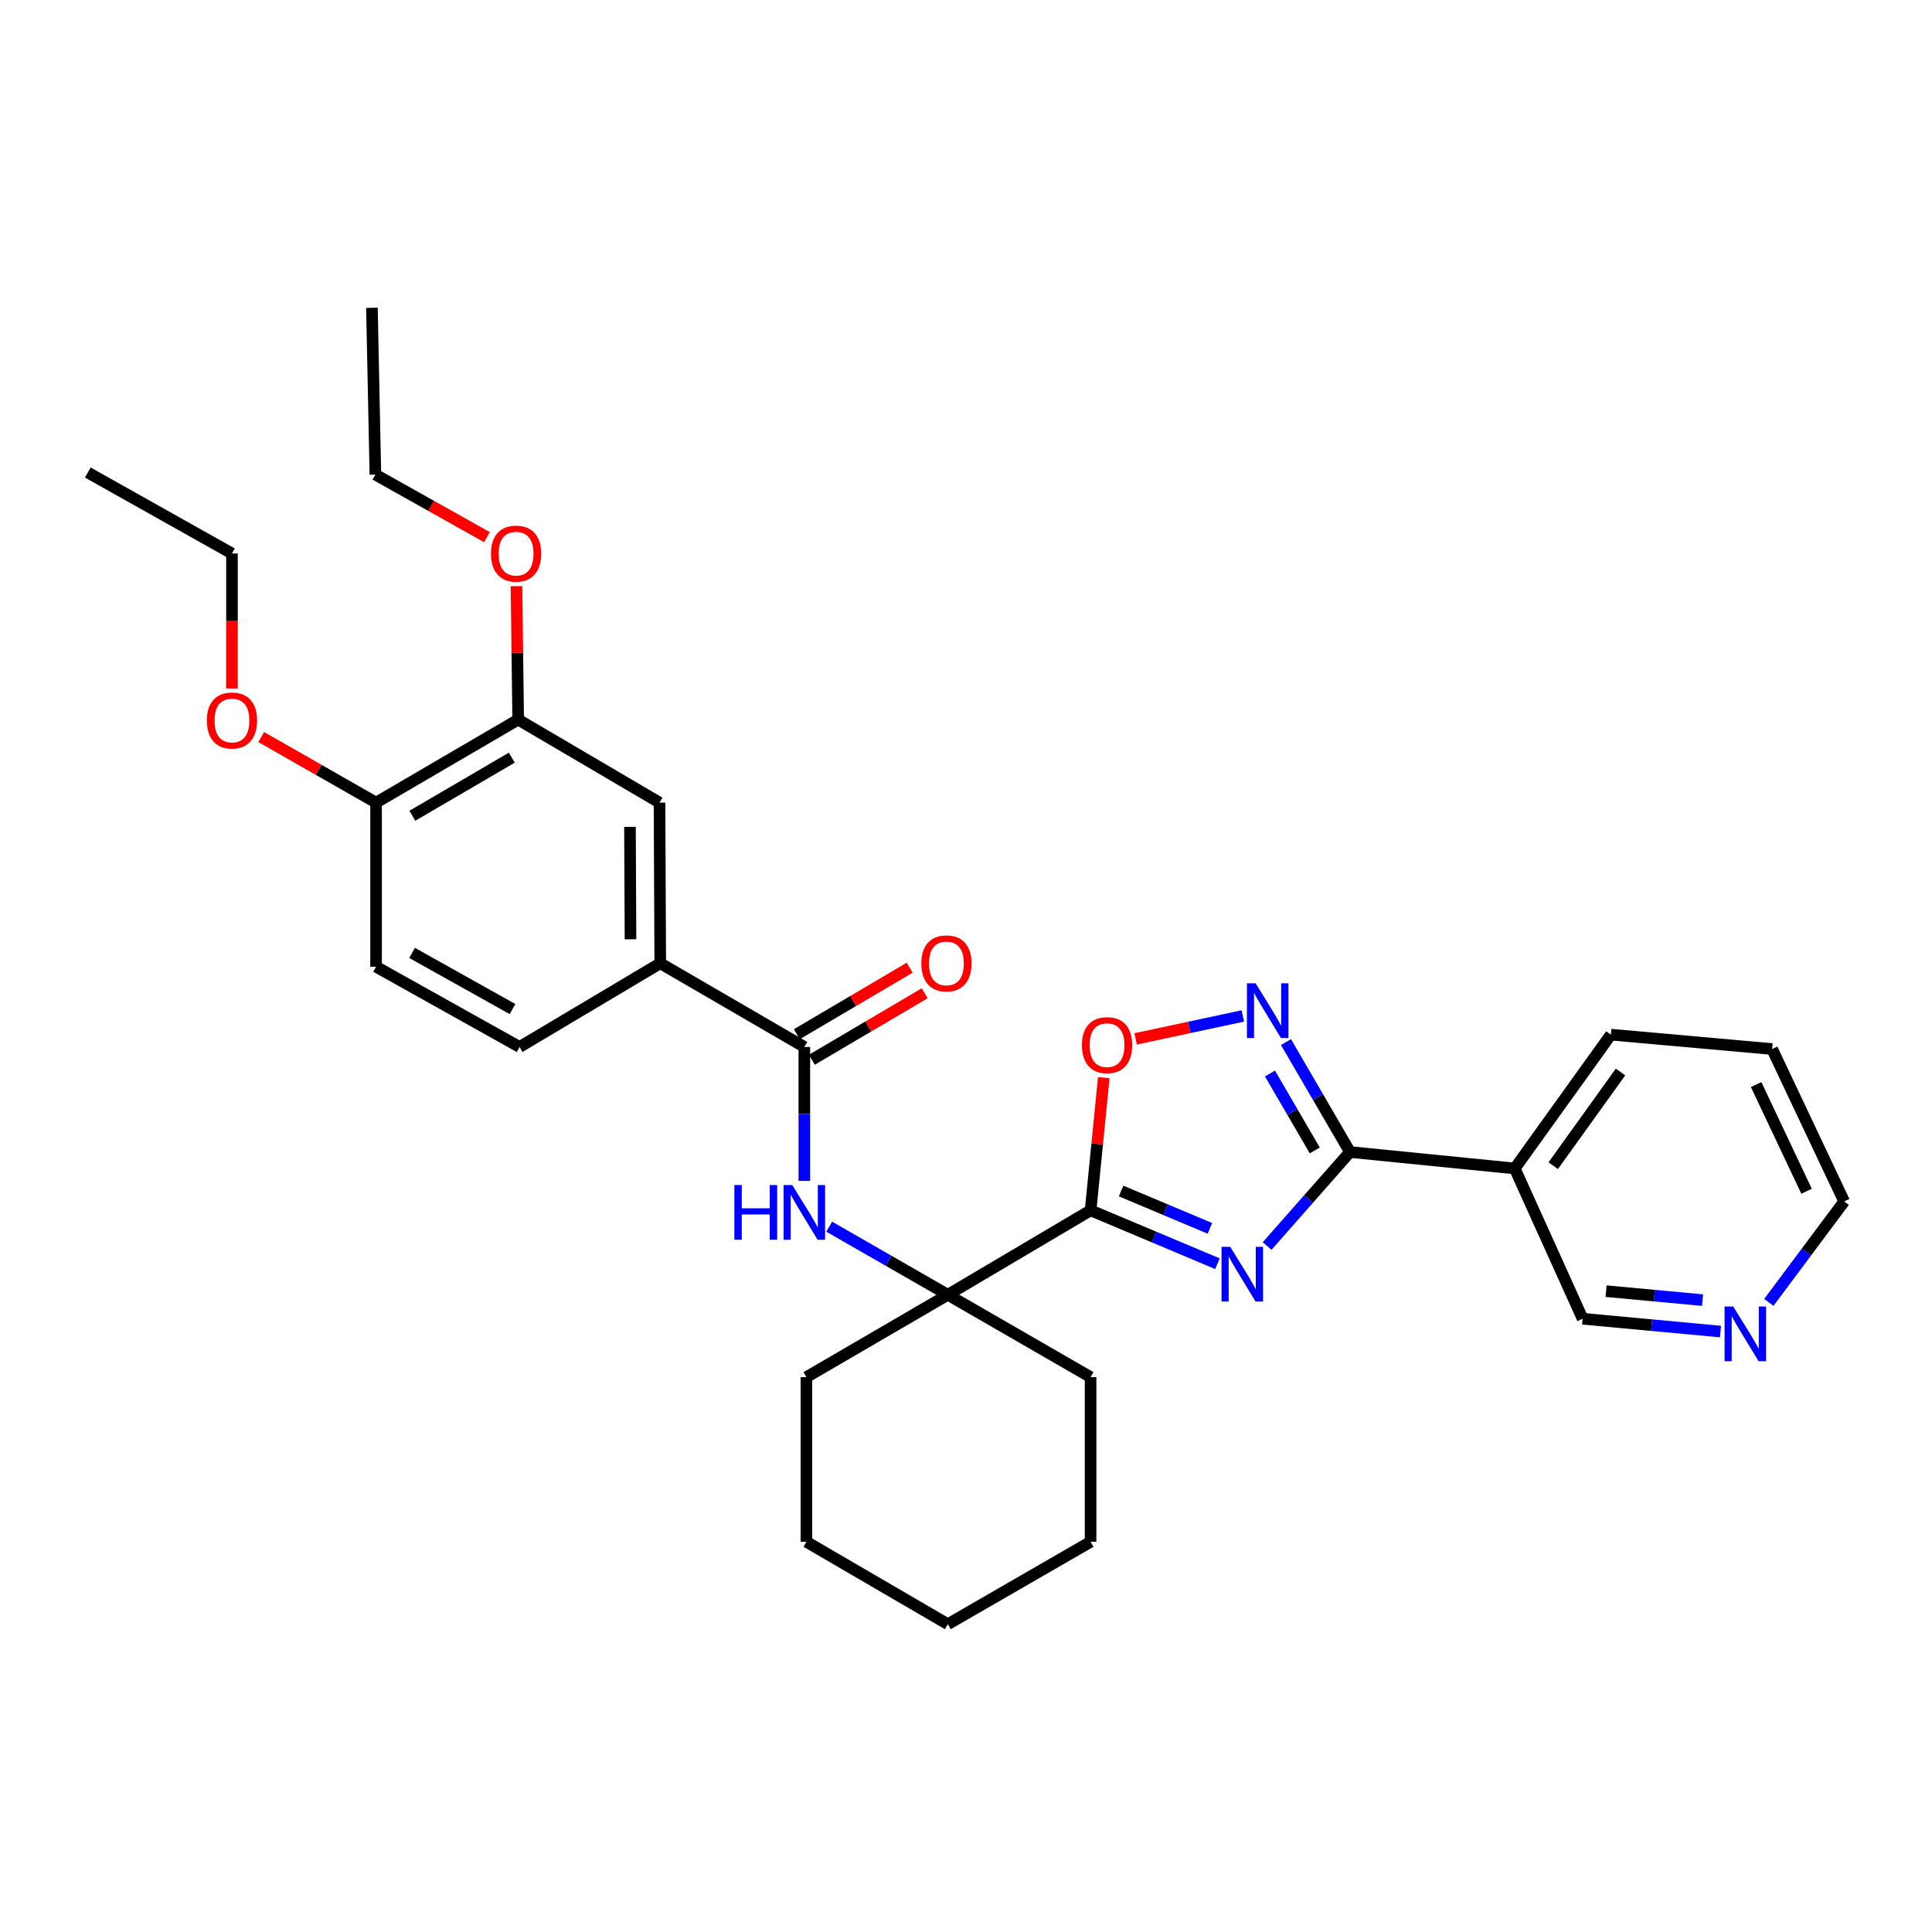 <?xml version='1.0' encoding='iso-8859-1'?>
<svg version='1.1' baseProfile='full'
              xmlns='http://www.w3.org/2000/svg'
                      xmlns:rdkit='http://www.rdkit.org/xml'
                      xmlns:xlink='http://www.w3.org/1999/xlink'
                  xml:space='preserve'
width='1000px' height='1000px' viewBox='0 0 1000 1000'>
<!-- END OF HEADER -->
<rect style='opacity:1.0;fill:#FFFFFF;stroke:none' width='1000' height='1000' x='0' y='0'> </rect>
<path class='bond-0' d='M 630.144,654.093 L 597.315,640.28' style='fill:none;fill-rule:evenodd;stroke:#0000FF;stroke-width:6px;stroke-linecap:butt;stroke-linejoin:miter;stroke-opacity:1' />
<path class='bond-0' d='M 597.315,640.28 L 564.487,626.468' style='fill:none;fill-rule:evenodd;stroke:#000000;stroke-width:6px;stroke-linecap:butt;stroke-linejoin:miter;stroke-opacity:1' />
<path class='bond-0' d='M 626.246,635.806 L 603.266,626.137' style='fill:none;fill-rule:evenodd;stroke:#0000FF;stroke-width:6px;stroke-linecap:butt;stroke-linejoin:miter;stroke-opacity:1' />
<path class='bond-0' d='M 603.266,626.137 L 580.286,616.469' style='fill:none;fill-rule:evenodd;stroke:#000000;stroke-width:6px;stroke-linecap:butt;stroke-linejoin:miter;stroke-opacity:1' />
<path class='bond-1' d='M 655.861,644.936 L 677.308,620.609' style='fill:none;fill-rule:evenodd;stroke:#0000FF;stroke-width:6px;stroke-linecap:butt;stroke-linejoin:miter;stroke-opacity:1' />
<path class='bond-1' d='M 677.308,620.609 L 698.754,596.283' style='fill:none;fill-rule:evenodd;stroke:#000000;stroke-width:6px;stroke-linecap:butt;stroke-linejoin:miter;stroke-opacity:1' />
<path class='bond-3' d='M 564.487,626.468 L 567.907,592.13' style='fill:none;fill-rule:evenodd;stroke:#000000;stroke-width:6px;stroke-linecap:butt;stroke-linejoin:miter;stroke-opacity:1' />
<path class='bond-3' d='M 567.907,592.13 L 571.327,557.793' style='fill:none;fill-rule:evenodd;stroke:#FF0000;stroke-width:6px;stroke-linecap:butt;stroke-linejoin:miter;stroke-opacity:1' />
<path class='bond-4' d='M 564.487,626.468 L 490.598,670.172' style='fill:none;fill-rule:evenodd;stroke:#000000;stroke-width:6px;stroke-linecap:butt;stroke-linejoin:miter;stroke-opacity:1' />
<path class='bond-2' d='M 698.754,596.283 L 682.191,567.835' style='fill:none;fill-rule:evenodd;stroke:#000000;stroke-width:6px;stroke-linecap:butt;stroke-linejoin:miter;stroke-opacity:1' />
<path class='bond-2' d='M 682.191,567.835 L 665.627,539.386' style='fill:none;fill-rule:evenodd;stroke:#0000FF;stroke-width:6px;stroke-linecap:butt;stroke-linejoin:miter;stroke-opacity:1' />
<path class='bond-2' d='M 680.525,595.469 L 668.931,575.555' style='fill:none;fill-rule:evenodd;stroke:#000000;stroke-width:6px;stroke-linecap:butt;stroke-linejoin:miter;stroke-opacity:1' />
<path class='bond-2' d='M 668.931,575.555 L 657.336,555.641' style='fill:none;fill-rule:evenodd;stroke:#0000FF;stroke-width:6px;stroke-linecap:butt;stroke-linejoin:miter;stroke-opacity:1' />
<path class='bond-7' d='M 698.754,596.283 L 784.024,604.799' style='fill:none;fill-rule:evenodd;stroke:#000000;stroke-width:6px;stroke-linecap:butt;stroke-linejoin:miter;stroke-opacity:1' />
<path class='bond-31' d='M 643.284,525.86 L 615.546,531.79' style='fill:none;fill-rule:evenodd;stroke:#0000FF;stroke-width:6px;stroke-linecap:butt;stroke-linejoin:miter;stroke-opacity:1' />
<path class='bond-31' d='M 615.546,531.79 L 587.808,537.72' style='fill:none;fill-rule:evenodd;stroke:#FF0000;stroke-width:6px;stroke-linecap:butt;stroke-linejoin:miter;stroke-opacity:1' />
<path class='bond-6' d='M 490.598,670.172 L 459.902,652.55' style='fill:none;fill-rule:evenodd;stroke:#000000;stroke-width:6px;stroke-linecap:butt;stroke-linejoin:miter;stroke-opacity:1' />
<path class='bond-6' d='M 459.902,652.55 L 429.206,634.928' style='fill:none;fill-rule:evenodd;stroke:#0000FF;stroke-width:6px;stroke-linecap:butt;stroke-linejoin:miter;stroke-opacity:1' />
<path class='bond-19' d='M 490.598,670.172 L 417.399,712.811' style='fill:none;fill-rule:evenodd;stroke:#000000;stroke-width:6px;stroke-linecap:butt;stroke-linejoin:miter;stroke-opacity:1' />
<path class='bond-20' d='M 490.598,670.172 L 564.487,712.811' style='fill:none;fill-rule:evenodd;stroke:#000000;stroke-width:6px;stroke-linecap:butt;stroke-linejoin:miter;stroke-opacity:1' />
<path class='bond-5' d='M 416.325,541.914 L 416.325,576.574' style='fill:none;fill-rule:evenodd;stroke:#000000;stroke-width:6px;stroke-linecap:butt;stroke-linejoin:miter;stroke-opacity:1' />
<path class='bond-5' d='M 416.325,576.574 L 416.325,611.233' style='fill:none;fill-rule:evenodd;stroke:#0000FF;stroke-width:6px;stroke-linecap:butt;stroke-linejoin:miter;stroke-opacity:1' />
<path class='bond-8' d='M 416.325,541.914 L 341.745,498.576' style='fill:none;fill-rule:evenodd;stroke:#000000;stroke-width:6px;stroke-linecap:butt;stroke-linejoin:miter;stroke-opacity:1' />
<path class='bond-12' d='M 420.219,548.524 L 449.427,531.314' style='fill:none;fill-rule:evenodd;stroke:#000000;stroke-width:6px;stroke-linecap:butt;stroke-linejoin:miter;stroke-opacity:1' />
<path class='bond-12' d='M 449.427,531.314 L 478.634,514.104' style='fill:none;fill-rule:evenodd;stroke:#FF0000;stroke-width:6px;stroke-linecap:butt;stroke-linejoin:miter;stroke-opacity:1' />
<path class='bond-12' d='M 412.43,535.305 L 441.637,518.094' style='fill:none;fill-rule:evenodd;stroke:#000000;stroke-width:6px;stroke-linecap:butt;stroke-linejoin:miter;stroke-opacity:1' />
<path class='bond-12' d='M 441.637,518.094 L 470.844,500.884' style='fill:none;fill-rule:evenodd;stroke:#FF0000;stroke-width:6px;stroke-linecap:butt;stroke-linejoin:miter;stroke-opacity:1' />
<path class='bond-16' d='M 784.024,604.799 L 819.178,682.584' style='fill:none;fill-rule:evenodd;stroke:#000000;stroke-width:6px;stroke-linecap:butt;stroke-linejoin:miter;stroke-opacity:1' />
<path class='bond-21' d='M 784.024,604.799 L 833.781,535.53' style='fill:none;fill-rule:evenodd;stroke:#000000;stroke-width:6px;stroke-linecap:butt;stroke-linejoin:miter;stroke-opacity:1' />
<path class='bond-21' d='M 803.949,603.36 L 838.779,554.872' style='fill:none;fill-rule:evenodd;stroke:#000000;stroke-width:6px;stroke-linecap:butt;stroke-linejoin:miter;stroke-opacity:1' />
<path class='bond-9' d='M 341.745,498.576 L 341.361,415.438' style='fill:none;fill-rule:evenodd;stroke:#000000;stroke-width:6px;stroke-linecap:butt;stroke-linejoin:miter;stroke-opacity:1' />
<path class='bond-9' d='M 326.344,486.176 L 326.075,427.98' style='fill:none;fill-rule:evenodd;stroke:#000000;stroke-width:6px;stroke-linecap:butt;stroke-linejoin:miter;stroke-opacity:1' />
<path class='bond-14' d='M 341.745,498.576 L 268.93,541.914' style='fill:none;fill-rule:evenodd;stroke:#000000;stroke-width:6px;stroke-linecap:butt;stroke-linejoin:miter;stroke-opacity:1' />
<path class='bond-10' d='M 341.361,415.438 L 268.205,372.467' style='fill:none;fill-rule:evenodd;stroke:#000000;stroke-width:6px;stroke-linecap:butt;stroke-linejoin:miter;stroke-opacity:1' />
<path class='bond-17' d='M 268.205,372.467 L 267.774,337.933' style='fill:none;fill-rule:evenodd;stroke:#000000;stroke-width:6px;stroke-linecap:butt;stroke-linejoin:miter;stroke-opacity:1' />
<path class='bond-17' d='M 267.774,337.933 L 267.342,303.399' style='fill:none;fill-rule:evenodd;stroke:#FF0000;stroke-width:6px;stroke-linecap:butt;stroke-linejoin:miter;stroke-opacity:1' />
<path class='bond-34' d='M 268.205,372.467 L 194.657,415.438' style='fill:none;fill-rule:evenodd;stroke:#000000;stroke-width:6px;stroke-linecap:butt;stroke-linejoin:miter;stroke-opacity:1' />
<path class='bond-34' d='M 264.913,392.161 L 213.43,422.241' style='fill:none;fill-rule:evenodd;stroke:#000000;stroke-width:6px;stroke-linecap:butt;stroke-linejoin:miter;stroke-opacity:1' />
<path class='bond-11' d='M 194.657,415.438 L 194.657,500.384' style='fill:none;fill-rule:evenodd;stroke:#000000;stroke-width:6px;stroke-linecap:butt;stroke-linejoin:miter;stroke-opacity:1' />
<path class='bond-18' d='M 194.657,415.438 L 164.936,398.469' style='fill:none;fill-rule:evenodd;stroke:#000000;stroke-width:6px;stroke-linecap:butt;stroke-linejoin:miter;stroke-opacity:1' />
<path class='bond-18' d='M 164.936,398.469 L 135.216,381.499' style='fill:none;fill-rule:evenodd;stroke:#FF0000;stroke-width:6px;stroke-linecap:butt;stroke-linejoin:miter;stroke-opacity:1' />
<path class='bond-13' d='M 890.528,689.214 L 854.853,685.899' style='fill:none;fill-rule:evenodd;stroke:#0000FF;stroke-width:6px;stroke-linecap:butt;stroke-linejoin:miter;stroke-opacity:1' />
<path class='bond-13' d='M 854.853,685.899 L 819.178,682.584' style='fill:none;fill-rule:evenodd;stroke:#000000;stroke-width:6px;stroke-linecap:butt;stroke-linejoin:miter;stroke-opacity:1' />
<path class='bond-13' d='M 881.245,672.942 L 856.273,670.621' style='fill:none;fill-rule:evenodd;stroke:#0000FF;stroke-width:6px;stroke-linecap:butt;stroke-linejoin:miter;stroke-opacity:1' />
<path class='bond-13' d='M 856.273,670.621 L 831.301,668.3' style='fill:none;fill-rule:evenodd;stroke:#000000;stroke-width:6px;stroke-linecap:butt;stroke-linejoin:miter;stroke-opacity:1' />
<path class='bond-32' d='M 915.549,674.111 L 935.047,647.992' style='fill:none;fill-rule:evenodd;stroke:#0000FF;stroke-width:6px;stroke-linecap:butt;stroke-linejoin:miter;stroke-opacity:1' />
<path class='bond-32' d='M 935.047,647.992 L 954.545,621.873' style='fill:none;fill-rule:evenodd;stroke:#000000;stroke-width:6px;stroke-linecap:butt;stroke-linejoin:miter;stroke-opacity:1' />
<path class='bond-15' d='M 268.93,541.914 L 194.657,500.384' style='fill:none;fill-rule:evenodd;stroke:#000000;stroke-width:6px;stroke-linecap:butt;stroke-linejoin:miter;stroke-opacity:1' />
<path class='bond-15' d='M 265.277,522.292 L 213.286,493.221' style='fill:none;fill-rule:evenodd;stroke:#000000;stroke-width:6px;stroke-linecap:butt;stroke-linejoin:miter;stroke-opacity:1' />
<path class='bond-23' d='M 252.043,278.03 L 223.171,261.84' style='fill:none;fill-rule:evenodd;stroke:#FF0000;stroke-width:6px;stroke-linecap:butt;stroke-linejoin:miter;stroke-opacity:1' />
<path class='bond-23' d='M 223.171,261.84 L 194.299,245.65' style='fill:none;fill-rule:evenodd;stroke:#000000;stroke-width:6px;stroke-linecap:butt;stroke-linejoin:miter;stroke-opacity:1' />
<path class='bond-24' d='M 120.068,356.371 L 120.068,321.431' style='fill:none;fill-rule:evenodd;stroke:#FF0000;stroke-width:6px;stroke-linecap:butt;stroke-linejoin:miter;stroke-opacity:1' />
<path class='bond-24' d='M 120.068,321.431 L 120.068,286.49' style='fill:none;fill-rule:evenodd;stroke:#000000;stroke-width:6px;stroke-linecap:butt;stroke-linejoin:miter;stroke-opacity:1' />
<path class='bond-26' d='M 417.399,712.811 L 417.399,798.038' style='fill:none;fill-rule:evenodd;stroke:#000000;stroke-width:6px;stroke-linecap:butt;stroke-linejoin:miter;stroke-opacity:1' />
<path class='bond-27' d='M 564.487,712.811 L 564.487,798.038' style='fill:none;fill-rule:evenodd;stroke:#000000;stroke-width:6px;stroke-linecap:butt;stroke-linejoin:miter;stroke-opacity:1' />
<path class='bond-25' d='M 833.781,535.53 L 917.251,542.98' style='fill:none;fill-rule:evenodd;stroke:#000000;stroke-width:6px;stroke-linecap:butt;stroke-linejoin:miter;stroke-opacity:1' />
<path class='bond-22' d='M 954.545,621.873 L 917.251,542.98' style='fill:none;fill-rule:evenodd;stroke:#000000;stroke-width:6px;stroke-linecap:butt;stroke-linejoin:miter;stroke-opacity:1' />
<path class='bond-22' d='M 935.079,616.597 L 908.973,561.371' style='fill:none;fill-rule:evenodd;stroke:#000000;stroke-width:6px;stroke-linecap:butt;stroke-linejoin:miter;stroke-opacity:1' />
<path class='bond-28' d='M 194.299,245.65 L 192.509,159.315' style='fill:none;fill-rule:evenodd;stroke:#000000;stroke-width:6px;stroke-linecap:butt;stroke-linejoin:miter;stroke-opacity:1' />
<path class='bond-29' d='M 120.068,286.49 L 45.455,244.584' style='fill:none;fill-rule:evenodd;stroke:#000000;stroke-width:6px;stroke-linecap:butt;stroke-linejoin:miter;stroke-opacity:1' />
<path class='bond-33' d='M 417.399,798.038 L 490.598,840.685' style='fill:none;fill-rule:evenodd;stroke:#000000;stroke-width:6px;stroke-linecap:butt;stroke-linejoin:miter;stroke-opacity:1' />
<path class='bond-30' d='M 564.487,798.038 L 490.598,840.685' style='fill:none;fill-rule:evenodd;stroke:#000000;stroke-width:6px;stroke-linecap:butt;stroke-linejoin:miter;stroke-opacity:1' />
<path  class='atom-0' d='M 636.754 645.348
L 646.034 660.348
Q 646.954 661.828, 648.434 664.508
Q 649.914 667.188, 649.994 667.348
L 649.994 645.348
L 653.754 645.348
L 653.754 673.668
L 649.874 673.668
L 639.914 657.268
Q 638.754 655.348, 637.514 653.148
Q 636.314 650.948, 635.954 650.268
L 635.954 673.668
L 632.274 673.668
L 632.274 645.348
L 636.754 645.348
' fill='#0000FF'/>
<path  class='atom-3' d='M 649.89 508.95
L 659.17 523.95
Q 660.09 525.43, 661.57 528.11
Q 663.05 530.79, 663.13 530.95
L 663.13 508.95
L 666.89 508.95
L 666.89 537.27
L 663.01 537.27
L 653.05 520.87
Q 651.89 518.95, 650.65 516.75
Q 649.45 514.55, 649.09 513.87
L 649.09 537.27
L 645.41 537.27
L 645.41 508.95
L 649.89 508.95
' fill='#0000FF'/>
<path  class='atom-4' d='M 560.011 540.963
Q 560.011 534.163, 563.371 530.363
Q 566.731 526.563, 573.011 526.563
Q 579.291 526.563, 582.651 530.363
Q 586.011 534.163, 586.011 540.963
Q 586.011 547.843, 582.611 551.763
Q 579.211 555.643, 573.011 555.643
Q 566.771 555.643, 563.371 551.763
Q 560.011 547.883, 560.011 540.963
M 573.011 552.443
Q 577.331 552.443, 579.651 549.563
Q 582.011 546.643, 582.011 540.963
Q 582.011 535.403, 579.651 532.603
Q 577.331 529.763, 573.011 529.763
Q 568.691 529.763, 566.331 532.563
Q 564.011 535.363, 564.011 540.963
Q 564.011 546.683, 566.331 549.563
Q 568.691 552.443, 573.011 552.443
' fill='#FF0000'/>
<path  class='atom-7' d='M 380.105 613.373
L 383.945 613.373
L 383.945 625.413
L 398.425 625.413
L 398.425 613.373
L 402.265 613.373
L 402.265 641.693
L 398.425 641.693
L 398.425 628.613
L 383.945 628.613
L 383.945 641.693
L 380.105 641.693
L 380.105 613.373
' fill='#0000FF'/>
<path  class='atom-7' d='M 410.065 613.373
L 419.345 628.373
Q 420.265 629.853, 421.745 632.533
Q 423.225 635.213, 423.305 635.373
L 423.305 613.373
L 427.065 613.373
L 427.065 641.693
L 423.185 641.693
L 413.225 625.293
Q 412.065 623.373, 410.825 621.173
Q 409.625 618.973, 409.265 618.293
L 409.265 641.693
L 405.585 641.693
L 405.585 613.373
L 410.065 613.373
' fill='#0000FF'/>
<path  class='atom-13' d='M 476.873 498.656
Q 476.873 491.856, 480.233 488.056
Q 483.593 484.256, 489.873 484.256
Q 496.153 484.256, 499.513 488.056
Q 502.873 491.856, 502.873 498.656
Q 502.873 505.536, 499.473 509.456
Q 496.073 513.336, 489.873 513.336
Q 483.633 513.336, 480.233 509.456
Q 476.873 505.576, 476.873 498.656
M 489.873 510.136
Q 494.193 510.136, 496.513 507.256
Q 498.873 504.336, 498.873 498.656
Q 498.873 493.096, 496.513 490.296
Q 494.193 487.456, 489.873 487.456
Q 485.553 487.456, 483.193 490.256
Q 480.873 493.056, 480.873 498.656
Q 480.873 504.376, 483.193 507.256
Q 485.553 510.136, 489.873 510.136
' fill='#FF0000'/>
<path  class='atom-14' d='M 897.122 676.249
L 906.402 691.249
Q 907.322 692.729, 908.802 695.409
Q 910.282 698.089, 910.362 698.249
L 910.362 676.249
L 914.122 676.249
L 914.122 704.569
L 910.242 704.569
L 900.282 688.169
Q 899.122 686.249, 897.882 684.049
Q 896.682 681.849, 896.322 681.169
L 896.322 704.569
L 892.642 704.569
L 892.642 676.249
L 897.122 676.249
' fill='#0000FF'/>
<path  class='atom-18' d='M 254.131 286.57
Q 254.131 279.77, 257.491 275.97
Q 260.851 272.17, 267.131 272.17
Q 273.411 272.17, 276.771 275.97
Q 280.131 279.77, 280.131 286.57
Q 280.131 293.45, 276.731 297.37
Q 273.331 301.25, 267.131 301.25
Q 260.891 301.25, 257.491 297.37
Q 254.131 293.49, 254.131 286.57
M 267.131 298.05
Q 271.451 298.05, 273.771 295.17
Q 276.131 292.25, 276.131 286.57
Q 276.131 281.01, 273.771 278.21
Q 271.451 275.37, 267.131 275.37
Q 262.811 275.37, 260.451 278.17
Q 258.131 280.97, 258.131 286.57
Q 258.131 292.29, 260.451 295.17
Q 262.811 298.05, 267.131 298.05
' fill='#FF0000'/>
<path  class='atom-19' d='M 107.068 372.93
Q 107.068 366.13, 110.428 362.33
Q 113.788 358.53, 120.068 358.53
Q 126.348 358.53, 129.708 362.33
Q 133.068 366.13, 133.068 372.93
Q 133.068 379.81, 129.668 383.73
Q 126.268 387.61, 120.068 387.61
Q 113.828 387.61, 110.428 383.73
Q 107.068 379.85, 107.068 372.93
M 120.068 384.41
Q 124.388 384.41, 126.708 381.53
Q 129.068 378.61, 129.068 372.93
Q 129.068 367.37, 126.708 364.57
Q 124.388 361.73, 120.068 361.73
Q 115.748 361.73, 113.388 364.53
Q 111.068 367.33, 111.068 372.93
Q 111.068 378.65, 113.388 381.53
Q 115.748 384.41, 120.068 384.41
' fill='#FF0000'/>
</svg>

